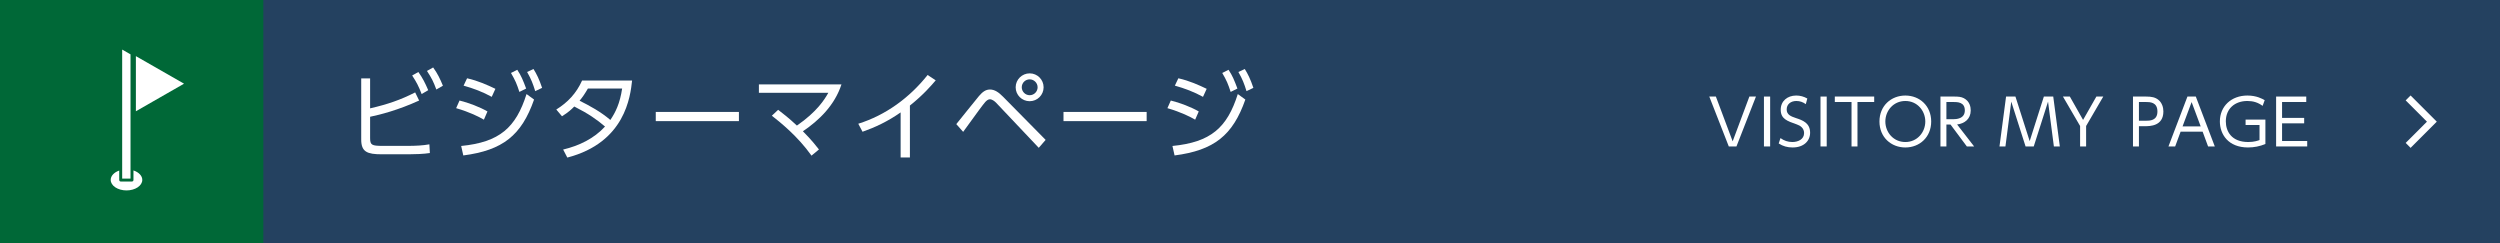 <?xml version="1.0" encoding="utf-8"?>
<!-- Generator: Adobe Illustrator 21.1.0, SVG Export Plug-In . SVG Version: 6.00 Build 0)  -->
<svg version="1.1" xmlns="http://www.w3.org/2000/svg" xmlns:xlink="http://www.w3.org/1999/xlink" x="0px" y="0px"
	 viewBox="0 0 750 73" enable-background="new 0 0 750 73" xml:space="preserve">
<g id="レイヤー_8">
</g>
<g id="footer">
</g>
<g id="headerナビ">
</g>
<g id="headerロゴ">
</g>
<g id="レイヤー_6">
</g>
<g id="レイヤー_7">
	<g>
		<g>
			<g>
				<rect y="-3" fill="#244160" width="750" height="78"/>
			</g>
		</g>
		<g>
			<rect y="-3" fill="#006837" width="79" height="78"/>
		</g>
		<g>
			<g>
				<path fill="#FFFFFF" d="M111.033,32.508c5.164-1.189,9.166-2.553,13.518-4.786l1.189,2.437
					c-6.353,2.9-11.661,4.235-14.707,4.873v6.41c0,2.089,0.522,2.321,3.829,2.321h7.455c2.32,0,4.642-0.116,6.497-0.465l0.146,2.611
					c-1.77,0.29-4.525,0.377-6.353,0.377h-8.122c-4.322,0-6.12-0.726-6.12-4.409V23.516h2.668V32.508z M125.508,21.601
					c1.306,1.828,2.031,3.308,2.959,5.454l-1.973,1.16c-0.87-2.292-1.537-3.568-2.843-5.569L125.508,21.601z M129.945,20.237
					c1.277,1.741,2.09,3.423,2.93,5.482l-1.972,1.132c-0.87-2.321-1.363-3.365-2.813-5.569L129.945,20.237z"/>
				<path fill="#FFFFFF" d="M145.168,35.901c-1.509-0.87-4.148-2.233-8.325-3.452l1.015-2.291c2.669,0.638,6.15,1.973,8.383,3.277
					L145.168,35.901z M138.352,43.791c11.545-1.131,16.418-5.511,19.608-15.576l2.263,1.653
					c-3.771,10.762-9.398,15.229-21.233,16.766L138.352,43.791z M147.518,29.056c-2.669-1.479-5.453-2.523-8.441-3.364l1.045-2.205
					c3.364,0.754,6.207,2.06,8.498,3.162L147.518,29.056z M155.176,20.934c1.16,1.74,1.711,3.075,2.668,5.628l-2.03,1.015
					c-0.783-2.407-1.189-3.394-2.524-5.686L155.176,20.934z M160.049,20.702c0.928,1.479,1.711,3.045,2.582,5.656l-2.061,0.986
					c-0.725-2.321-1.189-3.539-2.437-5.744L160.049,20.702z"/>
				<path fill="#FFFFFF" d="M166.887,32.855c3.451-2.146,6.004-4.844,7.744-8.702h14.998c-0.523,4.729-2.031,18.594-19.436,23.119
					l-1.248-2.408c4.758-1.131,9.254-3.277,12.561-6.903c-2.408-2.06-4.961-3.858-9.225-6.005c-0.84,0.842-1.652,1.654-3.684,2.93
					L166.887,32.855z M176.371,26.562c-1.189,2.03-1.711,2.697-2.494,3.654c3.018,1.509,6.354,3.307,9.225,5.772
					c1.537-2.263,2.871-4.931,3.539-9.427H176.371z"/>
				<path fill="#FFFFFF" d="M221.674,33.581v2.756h-24.945v-2.756H221.674z"/>
				<path fill="#FFFFFF" d="M233.443,32.942c1.508,1.16,3.074,2.35,5.627,4.729c6.033-4.148,8.324-7.861,9.428-9.833H227.67v-2.524
					h24.773c-2.031,6.237-6.672,10.762-11.574,14.068c2.639,2.64,4.031,4.468,4.814,5.454l-2.232,1.856
					c-4.148-5.859-9.457-10.065-11.895-11.98L233.443,32.942z"/>
				<path fill="#FFFFFF" d="M272.973,47.243h-2.785V33.726c-3.943,2.756-7.715,4.496-11.428,5.802l-1.277-2.407
					c8.268-2.582,15.404-7.832,20.799-14.62l2.438,1.596c-1.277,1.508-3.686,4.322-7.746,7.57V47.243z"/>
				<path fill="#FFFFFF" d="M286.889,37.235c1.102-1.334,5.801-7.251,6.816-8.44c1.104-1.306,2.09-1.943,3.277-1.943
					c1.422,0,2.641,0.841,3.975,2.204l12.734,12.908l-2.061,2.379l-12.82-13.547c-0.436-0.435-1.16-1.015-1.855-1.015
					c-0.553,0-1.045,0.464-1.393,0.841c-0.842,0.986-2.002,2.582-6.613,8.935L286.889,37.235z M313.082,26.185
					c0,2.32-1.885,4.177-4.178,4.177c-2.32,0-4.205-1.856-4.205-4.177c0-2.321,1.914-4.178,4.205-4.178
					C311.197,22.007,313.082,23.863,313.082,26.185z M306.527,26.185c0,1.305,1.072,2.378,2.377,2.378
					c1.336,0,2.379-1.103,2.379-2.378c0-1.335-1.102-2.379-2.379-2.379C307.629,23.806,306.527,24.82,306.527,26.185z"/>
				<path fill="#FFFFFF" d="M343.996,33.581v2.756h-24.947v-2.756H343.996z"/>
				<path fill="#FFFFFF" d="M358.551,35.901c-1.508-0.87-4.148-2.233-8.326-3.452l1.016-2.291c2.67,0.638,6.15,1.973,8.383,3.277
					L358.551,35.901z M351.734,43.791c11.545-1.131,16.418-5.511,19.607-15.576l2.264,1.653
					c-3.771,10.762-9.398,15.229-21.234,16.766L351.734,43.791z M360.9,29.056c-2.67-1.479-5.453-2.523-8.441-3.364l1.045-2.205
					c3.363,0.754,6.207,2.06,8.498,3.162L360.9,29.056z M368.559,20.934c1.16,1.74,1.711,3.075,2.668,5.628l-2.031,1.015
					c-0.783-2.407-1.189-3.394-2.523-5.686L368.559,20.934z M373.432,20.702c0.928,1.479,1.711,3.045,2.582,5.656l-2.061,0.986
					c-0.725-2.321-1.189-3.539-2.436-5.744L373.432,20.702z"/>
			</g>
		</g>
		<g>
			<g>
				<path fill-rule="evenodd" clip-rule="evenodd" fill="#FFFFFF" d="M40.04,51.134v2.863c0,0.254-0.206,0.461-0.461,0.461h-3.351
					c-0.254,0-0.461-0.206-0.461-0.461v-2.832c-1.518,0.526-2.557,1.583-2.557,2.804c0,1.746,2.123,3.159,4.739,3.159
					c2.616,0,4.739-1.413,4.739-3.159C42.689,52.724,41.608,51.648,40.04,51.134z"/>
			</g>
			<polygon fill-rule="evenodd" clip-rule="evenodd" fill="#FFFFFF" points="40.766,16.838 55.211,25.109 40.766,33.38 			"/>
			<polygon fill-rule="evenodd" clip-rule="evenodd" fill="#FFFFFF" points="36.651,53.574 36.651,14.872 39.156,16.304 
				39.156,53.574 			"/>
		</g>
		<g>
			<g>
				<path fill="#FFFFFF" d="M514.762,28.966l5.034,13.431l5.016-13.431h1.976l-5.852,14.97h-2.299l-5.851-14.97H514.762z"/>
				<path fill="#FFFFFF" d="M531.045,28.966v14.97h-1.861v-14.97H531.045z"/>
				<path fill="#FFFFFF" d="M541.74,31.246c-0.873-0.627-1.766-0.95-2.83-0.95c-1.672,0-2.906,0.969-2.906,2.527
					c0,1.596,1.254,2.09,2.793,2.603c1.975,0.646,4.236,1.463,4.236,4.388c0,2.432-1.862,4.426-5.244,4.426
					c-1.558,0-2.887-0.361-4.18-1.197l0.533-1.615c1.082,0.779,2.223,1.178,3.57,1.178c1.729,0,3.516-0.817,3.516-2.679
					c0-1.482-1.121-2.242-2.186-2.603c-2.982-1.045-4.825-1.672-4.825-4.427c0-2.564,1.995-4.236,4.636-4.236
					c1.215,0,2.279,0.304,3.344,0.893L541.74,31.246z"/>
				<path fill="#FFFFFF" d="M548.011,28.966v14.97h-1.861v-14.97H548.011z"/>
				<path fill="#FFFFFF" d="M557.244,43.936h-1.785V30.6h-5.016v-1.634h11.816V30.6h-5.016V43.936z"/>
				<path fill="#FFFFFF" d="M571.607,28.662c4.275,0,7.752,3.097,7.752,7.789s-3.477,7.789-7.752,7.789
					c-4.255,0-7.77-3.058-7.77-7.789S567.353,28.662,571.607,28.662z M571.607,42.606c3.629,0,5.984-2.983,5.984-6.155
					s-2.355-6.155-5.984-6.155c-3.628,0-6.002,2.964-6.002,6.155S567.979,42.606,571.607,42.606z"/>
				<path fill="#FFFFFF" d="M586.238,28.966c1.178,0,2.09,0.057,2.926,0.494c1.785,0.95,2.052,2.66,2.052,3.667
					c0,2.565-1.823,3.933-4.085,4.218l5.111,6.592h-2.186l-4.9-6.573h-1.235v6.573h-1.786v-14.97H586.238z M583.921,30.6v5.167
					h1.995c0.931,0,3.533-0.095,3.533-2.641c0-2.526-2.223-2.526-3.515-2.526H583.921z"/>
				<path fill="#FFFFFF" d="M604.631,28.966l4.273,13.374l4.256-13.374h2.812l1.976,14.97h-1.785l-1.748-13.45l-4.293,13.45h-2.451
					l-4.293-13.45l-1.748,13.45h-1.785l1.975-14.97H604.631z"/>
				<path fill="#FFFFFF" d="M624.029,37.799l-5.148-8.833h2.07l3.971,7.01l3.99-7.01h2.07l-5.148,8.833v6.136h-1.805V37.799z"/>
				<path fill="#FFFFFF" d="M643.789,28.966c1.729,0,2.754,0.228,3.686,0.95c1.14,0.893,1.539,2.318,1.539,3.515
					c0,4.426-4.066,4.426-5.529,4.426h-1.805v6.079h-1.785v-14.97H643.789z M643.675,36.223c1.235,0,3.553,0,3.553-2.773
					c0-2.85-2.261-2.85-3.553-2.85h-1.995v5.623H643.675z"/>
				<path fill="#FFFFFF" d="M654.182,39.509l-1.633,4.426h-2.014l5.699-14.97h2.508l5.699,14.97h-2.015l-1.634-4.426H654.182z
					 M660.204,37.914l-2.716-7.295l-2.717,7.295H660.204z"/>
				<path fill="#FFFFFF" d="M678.785,31.758c-1.406-1.026-2.83-1.463-4.578-1.463c-3.762,0-6.459,2.318-6.459,6.098
					c0,2.982,1.672,6.212,6.725,6.212c1.805,0,2.906-0.418,3.382-0.589v-4.521h-4.179v-1.615h5.945v7.314
					c-1.652,0.703-3.42,1.044-5.225,1.044c-5.908,0-8.434-3.932-8.434-7.808c0-4.541,3.419-7.77,8.264-7.77
					c2.734,0,4.482,0.988,5.186,1.387L678.785,31.758z"/>
				<path fill="#FFFFFF" d="M691.25,35.368v1.634h-6.63v5.3h7.542v1.634h-9.328v-14.97h9.043V30.6h-7.257v4.768H691.25z"/>
			</g>
		</g>
		<polyline fill="none" stroke="#FFFFFF" stroke-width="2.092" stroke-miterlimit="10" points="722.44,29.38 729.56,36.5 
			722.44,43.62 		"/>
	</g>
</g>
</svg>
